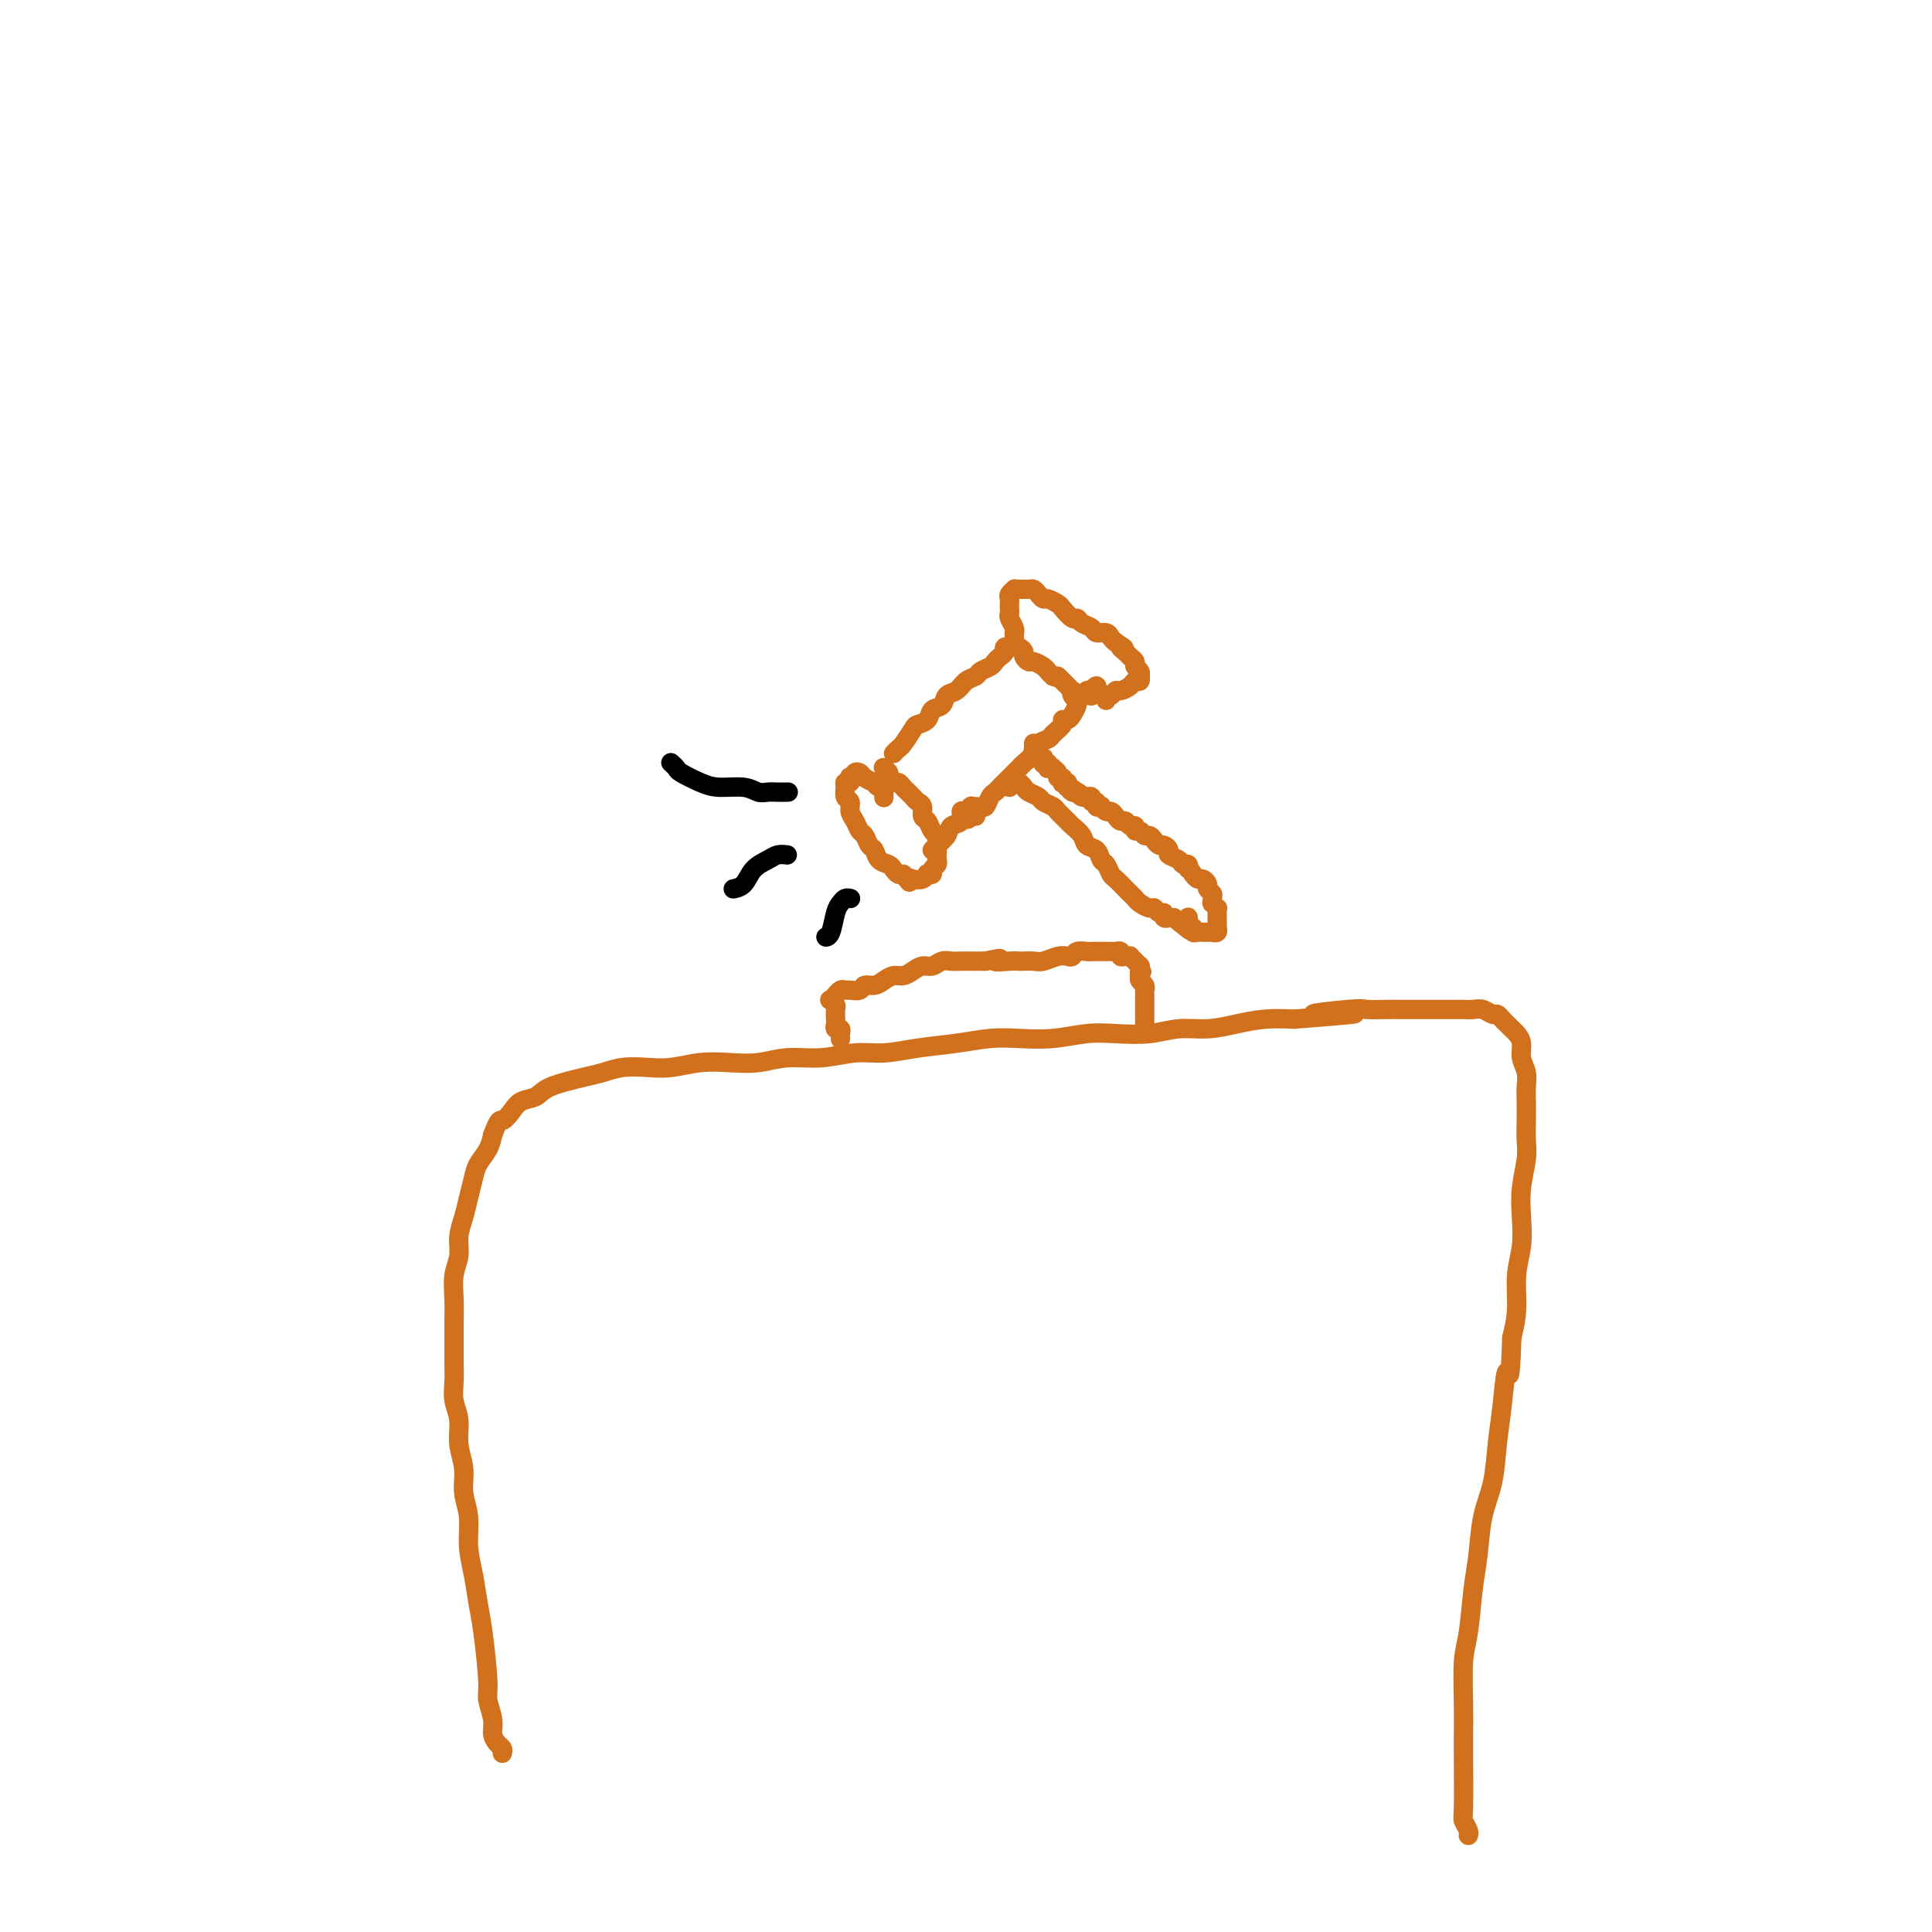<svg viewBox='0 0 400 400' version='1.1' xmlns='http://www.w3.org/2000/svg' xmlns:xlink='http://www.w3.org/1999/xlink'><g fill='none' stroke='#D2711D' stroke-width='4' stroke-linecap='round' stroke-linejoin='round'><path d='M104,363c0.081,-0.353 0.161,-0.707 0,-1c-0.161,-0.293 -0.564,-0.526 -1,-1c-0.436,-0.474 -0.904,-1.190 -1,-2c-0.096,-0.810 0.182,-1.716 0,-3c-0.182,-1.284 -0.822,-2.947 -1,-4c-0.178,-1.053 0.106,-1.497 0,-4c-0.106,-2.503 -0.602,-7.064 -1,-10c-0.398,-2.936 -0.699,-4.248 -1,-6c-0.301,-1.752 -0.601,-3.945 -1,-6c-0.399,-2.055 -0.895,-3.973 -1,-6c-0.105,-2.027 0.183,-4.163 0,-6c-0.183,-1.837 -0.837,-3.376 -1,-5c-0.163,-1.624 0.167,-3.333 0,-5c-0.167,-1.667 -0.829,-3.292 -1,-5c-0.171,-1.708 0.150,-3.499 0,-5c-0.150,-1.501 -0.772,-2.711 -1,-4c-0.228,-1.289 -0.061,-2.658 0,-4c0.061,-1.342 0.015,-2.659 0,-4c-0.015,-1.341 -0.000,-2.707 0,-4c0.000,-1.293 -0.015,-2.512 0,-4c0.015,-1.488 0.060,-3.244 0,-5c-0.060,-1.756 -0.223,-3.512 0,-5c0.223,-1.488 0.834,-2.709 1,-4c0.166,-1.291 -0.111,-2.652 0,-4c0.111,-1.348 0.611,-2.682 1,-4c0.389,-1.318 0.668,-2.621 1,-4c0.332,-1.379 0.718,-2.833 1,-4c0.282,-1.167 0.461,-2.045 1,-3c0.539,-0.955 1.440,-1.987 2,-3c0.560,-1.013 0.780,-2.006 1,-3'/><path d='M102,235c1.436,-3.837 1.524,-2.929 2,-3c0.476,-0.071 1.338,-1.122 2,-2c0.662,-0.878 1.124,-1.583 2,-2c0.876,-0.417 2.165,-0.546 3,-1c0.835,-0.454 1.216,-1.232 3,-2c1.784,-0.768 4.972,-1.525 7,-2c2.028,-0.475 2.897,-0.667 4,-1c1.103,-0.333 2.439,-0.808 4,-1c1.561,-0.192 3.347,-0.103 5,0c1.653,0.103 3.174,0.220 5,0c1.826,-0.220 3.956,-0.776 6,-1c2.044,-0.224 4.002,-0.117 6,0c1.998,0.117 4.037,0.242 6,0c1.963,-0.242 3.848,-0.853 6,-1c2.152,-0.147 4.569,0.168 7,0c2.431,-0.168 4.876,-0.819 7,-1c2.124,-0.181 3.927,0.109 6,0c2.073,-0.109 4.414,-0.617 7,-1c2.586,-0.383 5.415,-0.642 8,-1c2.585,-0.358 4.926,-0.814 7,-1c2.074,-0.186 3.880,-0.101 6,0c2.120,0.101 4.554,0.219 7,0c2.446,-0.219 4.904,-0.776 7,-1c2.096,-0.224 3.830,-0.115 6,0c2.170,0.115 4.778,0.237 7,0c2.222,-0.237 4.060,-0.834 6,-1c1.940,-0.166 3.984,0.100 6,0c2.016,-0.100 4.004,-0.565 6,-1c1.996,-0.435 3.999,-0.838 6,-1c2.001,-0.162 4.001,-0.081 6,0'/><path d='M268,211c22.323,-1.713 8.630,-0.995 5,-1c-3.630,-0.005 2.802,-0.733 6,-1c3.198,-0.267 3.163,-0.071 4,0c0.837,0.071 2.546,0.019 4,0c1.454,-0.019 2.655,-0.005 4,0c1.345,0.005 2.836,0.002 4,0c1.164,-0.002 2.002,-0.002 3,0c0.998,0.002 2.155,0.004 3,0c0.845,-0.004 1.378,-0.016 2,0c0.622,0.016 1.332,0.060 2,0c0.668,-0.060 1.292,-0.223 2,0c0.708,0.223 1.499,0.834 2,1c0.501,0.166 0.711,-0.111 1,0c0.289,0.111 0.656,0.609 1,1c0.344,0.391 0.666,0.674 1,1c0.334,0.326 0.682,0.695 1,1c0.318,0.305 0.607,0.546 1,1c0.393,0.454 0.890,1.121 1,2c0.110,0.879 -0.167,1.970 0,3c0.167,1.030 0.776,1.997 1,3c0.224,1.003 0.061,2.041 0,3c-0.061,0.959 -0.020,1.840 0,3c0.020,1.160 0.019,2.598 0,4c-0.019,1.402 -0.057,2.768 0,4c0.057,1.232 0.207,2.329 0,4c-0.207,1.671 -0.773,3.916 -1,6c-0.227,2.084 -0.116,4.009 0,6c0.116,1.991 0.237,4.049 0,6c-0.237,1.951 -0.833,3.794 -1,6c-0.167,2.206 0.095,4.773 0,7c-0.095,2.227 -0.548,4.113 -1,6'/><path d='M313,277c-0.335,11.008 -0.671,7.028 -1,7c-0.329,-0.028 -0.651,3.895 -1,7c-0.349,3.105 -0.723,5.393 -1,8c-0.277,2.607 -0.455,5.534 -1,8c-0.545,2.466 -1.456,4.472 -2,7c-0.544,2.528 -0.720,5.578 -1,8c-0.280,2.422 -0.663,4.217 -1,7c-0.337,2.783 -0.626,6.555 -1,9c-0.374,2.445 -0.832,3.562 -1,6c-0.168,2.438 -0.046,6.196 0,9c0.046,2.804 0.016,4.653 0,6c-0.016,1.347 -0.018,2.193 0,5c0.018,2.807 0.057,7.575 0,10c-0.057,2.425 -0.211,2.506 0,3c0.211,0.494 0.788,1.402 1,2c0.212,0.598 0.061,0.885 0,1c-0.061,0.115 -0.030,0.057 0,0'/><path d='M183,165c-0.000,0.114 -0.000,0.228 0,0c0.000,-0.228 0.001,-0.797 0,-1c-0.001,-0.203 -0.003,-0.039 0,0c0.003,0.039 0.011,-0.046 0,0c-0.011,0.046 -0.039,0.223 0,0c0.039,-0.223 0.147,-0.847 0,-1c-0.147,-0.153 -0.550,0.166 -1,0c-0.450,-0.166 -0.948,-0.816 -1,-1c-0.052,-0.184 0.341,0.098 0,0c-0.341,-0.098 -1.416,-0.576 -2,-1c-0.584,-0.424 -0.679,-0.794 -1,-1c-0.321,-0.206 -0.870,-0.247 -1,0c-0.130,0.247 0.157,0.784 0,1c-0.157,0.216 -0.760,0.112 -1,0c-0.240,-0.112 -0.118,-0.233 0,0c0.118,0.233 0.232,0.821 0,1c-0.232,0.179 -0.809,-0.051 -1,0c-0.191,0.051 0.004,0.384 0,1c-0.004,0.616 -0.208,1.517 0,2c0.208,0.483 0.829,0.548 1,1c0.171,0.452 -0.109,1.291 0,2c0.109,0.709 0.607,1.288 1,2c0.393,0.712 0.682,1.556 1,2c0.318,0.444 0.666,0.486 1,1c0.334,0.514 0.653,1.499 1,2c0.347,0.501 0.723,0.516 1,1c0.277,0.484 0.455,1.436 1,2c0.545,0.564 1.455,0.739 2,1c0.545,0.261 0.724,0.609 1,1c0.276,0.391 0.650,0.826 1,1c0.350,0.174 0.675,0.087 1,0'/><path d='M187,181c2.050,2.706 1.175,1.471 1,1c-0.175,-0.471 0.349,-0.178 1,0c0.651,0.178 1.427,0.241 2,0c0.573,-0.241 0.942,-0.785 1,-1c0.058,-0.215 -0.195,-0.099 0,0c0.195,0.099 0.837,0.182 1,0c0.163,-0.182 -0.152,-0.630 0,-1c0.152,-0.370 0.773,-0.662 1,-1c0.227,-0.338 0.062,-0.721 0,-1c-0.062,-0.279 -0.020,-0.455 0,-1c0.020,-0.545 0.017,-1.459 0,-2c-0.017,-0.541 -0.047,-0.707 0,-1c0.047,-0.293 0.171,-0.712 0,-1c-0.171,-0.288 -0.637,-0.444 -1,-1c-0.363,-0.556 -0.622,-1.511 -1,-2c-0.378,-0.489 -0.875,-0.512 -1,-1c-0.125,-0.488 0.121,-1.440 0,-2c-0.121,-0.560 -0.610,-0.728 -1,-1c-0.390,-0.272 -0.682,-0.646 -1,-1c-0.318,-0.354 -0.664,-0.686 -1,-1c-0.336,-0.314 -0.663,-0.609 -1,-1c-0.337,-0.391 -0.682,-0.879 -1,-1c-0.318,-0.121 -0.607,0.125 -1,0c-0.393,-0.125 -0.890,-0.622 -1,-1c-0.110,-0.378 0.166,-0.637 0,-1c-0.166,-0.363 -0.776,-0.828 -1,-1c-0.224,-0.172 -0.064,-0.049 0,0c0.064,0.049 0.032,0.025 0,0'/><path d='M185,156c0.366,-0.393 0.732,-0.787 1,-1c0.268,-0.213 0.438,-0.246 1,-1c0.562,-0.754 1.517,-2.228 2,-3c0.483,-0.772 0.496,-0.841 1,-1c0.504,-0.159 1.500,-0.409 2,-1c0.500,-0.591 0.504,-1.524 1,-2c0.496,-0.476 1.485,-0.495 2,-1c0.515,-0.505 0.557,-1.497 1,-2c0.443,-0.503 1.288,-0.516 2,-1c0.712,-0.484 1.290,-1.439 2,-2c0.710,-0.561 1.552,-0.728 2,-1c0.448,-0.272 0.502,-0.650 1,-1c0.498,-0.350 1.439,-0.672 2,-1c0.561,-0.328 0.743,-0.662 1,-1c0.257,-0.338 0.591,-0.679 1,-1c0.409,-0.321 0.893,-0.622 1,-1c0.107,-0.378 -0.164,-0.833 0,-1c0.164,-0.167 0.761,-0.044 1,0c0.239,0.044 0.119,0.011 0,0c-0.119,-0.011 -0.238,0.000 0,0c0.238,-0.000 0.833,-0.011 1,0c0.167,0.011 -0.096,0.046 0,0c0.096,-0.046 0.549,-0.171 1,0c0.451,0.171 0.898,0.637 1,1c0.102,0.363 -0.141,0.622 0,1c0.141,0.378 0.668,0.875 1,1c0.332,0.125 0.471,-0.121 1,0c0.529,0.121 1.450,0.610 2,1c0.550,0.390 0.729,0.683 1,1c0.271,0.317 0.636,0.659 1,1'/><path d='M218,140c1.725,0.724 1.037,0.036 1,0c-0.037,-0.036 0.578,0.582 1,1c0.422,0.418 0.653,0.638 1,1c0.347,0.362 0.811,0.867 1,1c0.189,0.133 0.104,-0.106 0,0c-0.104,0.106 -0.227,0.557 0,1c0.227,0.443 0.804,0.879 1,1c0.196,0.121 0.010,-0.073 0,0c-0.010,0.073 0.157,0.414 0,1c-0.157,0.586 -0.638,1.418 -1,2c-0.362,0.582 -0.607,0.916 -1,1c-0.393,0.084 -0.936,-0.080 -1,0c-0.064,0.080 0.349,0.405 0,1c-0.349,0.595 -1.459,1.459 -2,2c-0.541,0.541 -0.511,0.760 -1,1c-0.489,0.240 -1.497,0.502 -2,1c-0.503,0.498 -0.502,1.233 -1,2c-0.498,0.767 -1.495,1.567 -2,2c-0.505,0.433 -0.516,0.497 -1,1c-0.484,0.503 -1.439,1.443 -2,2c-0.561,0.557 -0.728,0.731 -1,1c-0.272,0.269 -0.650,0.632 -1,1c-0.350,0.368 -0.671,0.742 -1,1c-0.329,0.258 -0.665,0.399 -1,1c-0.335,0.601 -0.667,1.662 -1,2c-0.333,0.338 -0.667,-0.046 -1,0c-0.333,0.046 -0.667,0.523 -1,1'/><path d='M202,168c-3.094,3.110 -0.829,0.885 0,0c0.829,-0.885 0.223,-0.431 0,0c-0.223,0.431 -0.064,0.837 0,1c0.064,0.163 0.032,0.081 0,0'/><path d='M210,132c0.000,0.008 0.000,0.016 0,0c-0.000,-0.016 -0.000,-0.056 0,0c0.000,0.056 0.001,0.209 0,0c-0.001,-0.209 -0.004,-0.781 0,-1c0.004,-0.219 0.015,-0.086 0,0c-0.015,0.086 -0.057,0.125 0,0c0.057,-0.125 0.211,-0.415 0,-1c-0.211,-0.585 -0.788,-1.466 -1,-2c-0.212,-0.534 -0.058,-0.720 0,-1c0.058,-0.280 0.019,-0.653 0,-1c-0.019,-0.347 -0.020,-0.667 0,-1c0.020,-0.333 0.060,-0.678 0,-1c-0.060,-0.322 -0.220,-0.622 0,-1c0.220,-0.378 0.818,-0.834 1,-1c0.182,-0.166 -0.054,-0.042 0,0c0.054,0.042 0.396,0.001 1,0c0.604,-0.001 1.470,0.037 2,0c0.530,-0.037 0.723,-0.150 1,0c0.277,0.150 0.636,0.564 1,1c0.364,0.436 0.731,0.895 1,1c0.269,0.105 0.439,-0.144 1,0c0.561,0.144 1.511,0.683 2,1c0.489,0.317 0.516,0.413 1,1c0.484,0.587 1.424,1.664 2,2c0.576,0.336 0.788,-0.068 1,0c0.212,0.068 0.424,0.610 1,1c0.576,0.390 1.516,0.629 2,1c0.484,0.371 0.511,0.873 1,1c0.489,0.127 1.439,-0.120 2,0c0.561,0.120 0.732,0.606 1,1c0.268,0.394 0.634,0.697 1,1'/><path d='M231,133c2.962,1.880 1.367,1.081 1,1c-0.367,-0.081 0.494,0.555 1,1c0.506,0.445 0.657,0.698 1,1c0.343,0.302 0.876,0.654 1,1c0.124,0.346 -0.162,0.685 0,1c0.162,0.315 0.772,0.605 1,1c0.228,0.395 0.073,0.893 0,1c-0.073,0.107 -0.065,-0.178 0,0c0.065,0.178 0.186,0.817 0,1c-0.186,0.183 -0.680,-0.091 -1,0c-0.320,0.091 -0.468,0.546 -1,1c-0.532,0.454 -1.449,0.905 -2,1c-0.551,0.095 -0.736,-0.167 -1,0c-0.264,0.167 -0.607,0.763 -1,1c-0.393,0.237 -0.837,0.115 -1,0c-0.163,-0.115 -0.044,-0.223 0,0c0.044,0.223 0.013,0.778 0,1c-0.013,0.222 -0.006,0.111 0,0'/><path d='M209,163c-0.090,-0.429 -0.180,-0.858 0,-1c0.180,-0.142 0.630,0.003 1,0c0.370,-0.003 0.661,-0.156 1,0c0.339,0.156 0.725,0.619 1,1c0.275,0.381 0.440,0.678 1,1c0.560,0.322 1.516,0.668 2,1c0.484,0.332 0.496,0.652 1,1c0.504,0.348 1.501,0.726 2,1c0.499,0.274 0.500,0.445 1,1c0.500,0.555 1.500,1.496 2,2c0.500,0.504 0.501,0.573 1,1c0.499,0.427 1.496,1.213 2,2c0.504,0.787 0.517,1.577 1,2c0.483,0.423 1.438,0.479 2,1c0.562,0.521 0.732,1.505 1,2c0.268,0.495 0.635,0.500 1,1c0.365,0.500 0.728,1.496 1,2c0.272,0.504 0.453,0.516 1,1c0.547,0.484 1.460,1.440 2,2c0.540,0.560 0.708,0.723 1,1c0.292,0.277 0.708,0.667 1,1c0.292,0.333 0.461,0.610 1,1c0.539,0.390 1.450,0.893 2,1c0.550,0.107 0.740,-0.182 1,0c0.260,0.182 0.591,0.833 1,1c0.409,0.167 0.898,-0.151 1,0c0.102,0.151 -0.183,0.773 0,1c0.183,0.227 0.832,0.061 1,0c0.168,-0.061 -0.147,-0.016 0,0c0.147,0.016 0.756,0.005 1,0c0.244,-0.005 0.122,-0.002 0,0'/><path d='M243,190c5.667,4.500 2.833,2.250 0,0'/></g>
<g fill='none' stroke='#000000' stroke-width='4' stroke-linecap='round' stroke-linejoin='round'><path d='M163,164c0.178,-0.002 0.356,-0.005 0,0c-0.356,0.005 -1.246,0.016 -2,0c-0.754,-0.016 -1.372,-0.059 -2,0c-0.628,0.059 -1.265,0.219 -2,0c-0.735,-0.219 -1.569,-0.818 -3,-1c-1.431,-0.182 -3.459,0.053 -5,0c-1.541,-0.053 -2.595,-0.393 -4,-1c-1.405,-0.607 -3.160,-1.482 -4,-2c-0.840,-0.518 -0.765,-0.678 -1,-1c-0.235,-0.322 -0.782,-0.806 -1,-1c-0.218,-0.194 -0.109,-0.097 0,0'/><path d='M163,177c-0.698,-0.075 -1.396,-0.150 -2,0c-0.604,0.150 -1.115,0.524 -2,1c-0.885,0.476 -2.144,1.056 -3,2c-0.856,0.944 -1.307,2.254 -2,3c-0.693,0.746 -1.626,0.927 -2,1c-0.374,0.073 -0.187,0.036 0,0'/><path d='M176,186c0.089,0.022 0.179,0.044 0,0c-0.179,-0.044 -0.626,-0.156 -1,0c-0.374,0.156 -0.675,0.578 -1,1c-0.325,0.422 -0.675,0.845 -1,2c-0.325,1.155 -0.626,3.042 -1,4c-0.374,0.958 -0.821,0.988 -1,1c-0.179,0.012 -0.089,0.006 0,0'/></g>
<g fill='none' stroke='#D2711D' stroke-width='4' stroke-linecap='round' stroke-linejoin='round'><path d='M246,190c-0.009,-0.081 -0.017,-0.161 0,0c0.017,0.161 0.060,0.565 0,1c-0.060,0.435 -0.224,0.901 0,1c0.224,0.099 0.835,-0.170 1,0c0.165,0.170 -0.114,0.778 0,1c0.114,0.222 0.623,0.060 1,0c0.377,-0.060 0.623,-0.016 1,0c0.377,0.016 0.886,0.004 1,0c0.114,-0.004 -0.167,-0.001 0,0c0.167,0.001 0.780,0.001 1,0c0.220,-0.001 0.045,-0.004 0,0c-0.045,0.004 0.041,0.016 0,0c-0.041,-0.016 -0.207,-0.061 0,0c0.207,0.061 0.788,0.228 1,0c0.212,-0.228 0.057,-0.850 0,-1c-0.057,-0.150 -0.015,0.171 0,0c0.015,-0.171 0.004,-0.833 0,-1c-0.004,-0.167 -0.001,0.161 0,0c0.001,-0.161 0.001,-0.813 0,-1c-0.001,-0.187 -0.004,0.089 0,0c0.004,-0.089 0.015,-0.545 0,-1c-0.015,-0.455 -0.057,-0.910 0,-1c0.057,-0.090 0.212,0.183 0,0c-0.212,-0.183 -0.793,-0.823 -1,-1c-0.207,-0.177 -0.041,0.107 0,0c0.041,-0.107 -0.045,-0.607 0,-1c0.045,-0.393 0.219,-0.679 0,-1c-0.219,-0.321 -0.832,-0.677 -1,-1c-0.168,-0.323 0.110,-0.612 0,-1c-0.110,-0.388 -0.606,-0.874 -1,-1c-0.394,-0.126 -0.684,0.107 -1,0c-0.316,-0.107 -0.658,-0.553 -1,-1'/><path d='M247,181c-1.014,-1.709 -1.050,-0.983 -1,-1c0.050,-0.017 0.186,-0.778 0,-1c-0.186,-0.222 -0.694,0.094 -1,0c-0.306,-0.094 -0.411,-0.599 -1,-1c-0.589,-0.401 -1.663,-0.699 -2,-1c-0.337,-0.301 0.065,-0.607 0,-1c-0.065,-0.393 -0.595,-0.875 -1,-1c-0.405,-0.125 -0.686,0.106 -1,0c-0.314,-0.106 -0.663,-0.549 -1,-1c-0.337,-0.451 -0.664,-0.909 -1,-1c-0.336,-0.091 -0.681,0.187 -1,0c-0.319,-0.187 -0.610,-0.839 -1,-1c-0.390,-0.161 -0.878,0.168 -1,0c-0.122,-0.168 0.122,-0.832 0,-1c-0.122,-0.168 -0.610,0.161 -1,0c-0.390,-0.161 -0.682,-0.813 -1,-1c-0.318,-0.187 -0.664,0.090 -1,0c-0.336,-0.090 -0.663,-0.546 -1,-1c-0.337,-0.454 -0.683,-0.905 -1,-1c-0.317,-0.095 -0.606,0.167 -1,0c-0.394,-0.167 -0.894,-0.762 -1,-1c-0.106,-0.238 0.183,-0.120 0,0c-0.183,0.120 -0.838,0.243 -1,0c-0.162,-0.243 0.168,-0.850 0,-1c-0.168,-0.150 -0.832,0.157 -1,0c-0.168,-0.157 0.162,-0.777 0,-1c-0.162,-0.223 -0.817,-0.050 -1,0c-0.183,0.050 0.104,-0.025 0,0c-0.104,0.025 -0.601,0.150 -1,0c-0.399,-0.150 -0.699,-0.575 -1,-1'/><path d='M223,164c-3.725,-2.625 -1.037,-0.688 0,0c1.037,0.688 0.422,0.128 0,0c-0.422,-0.128 -0.653,0.176 -1,0c-0.347,-0.176 -0.811,-0.831 -1,-1c-0.189,-0.169 -0.102,0.147 0,0c0.102,-0.147 0.219,-0.757 0,-1c-0.219,-0.243 -0.776,-0.121 -1,0c-0.224,0.121 -0.117,0.239 0,0c0.117,-0.239 0.242,-0.834 0,-1c-0.242,-0.166 -0.853,0.099 -1,0c-0.147,-0.099 0.171,-0.561 0,-1c-0.171,-0.439 -0.829,-0.853 -1,-1c-0.171,-0.147 0.147,-0.025 0,0c-0.147,0.025 -0.757,-0.045 -1,0c-0.243,0.045 -0.118,0.204 0,0c0.118,-0.204 0.229,-0.773 0,-1c-0.229,-0.227 -0.797,-0.112 -1,0c-0.203,0.112 -0.041,0.223 0,0c0.041,-0.223 -0.041,-0.778 0,-1c0.041,-0.222 0.203,-0.111 0,0c-0.203,0.111 -0.772,0.222 -1,0c-0.228,-0.222 -0.114,-0.776 0,-1c0.114,-0.224 0.227,-0.116 0,0c-0.227,0.116 -0.793,0.241 -1,0c-0.207,-0.241 -0.056,-0.849 0,-1c0.056,-0.151 0.015,0.156 0,0c-0.015,-0.156 -0.004,-0.774 0,-1c0.004,-0.226 0.001,-0.061 0,0c-0.001,0.061 -0.000,0.017 0,0c0.000,-0.017 0.000,-0.009 0,0'/><path d='M174,215c-0.002,0.122 -0.004,0.244 0,0c0.004,-0.244 0.015,-0.853 0,-1c-0.015,-0.147 -0.057,0.169 0,0c0.057,-0.169 0.211,-0.823 0,-1c-0.211,-0.177 -0.788,0.122 -1,0c-0.212,-0.122 -0.060,-0.664 0,-1c0.060,-0.336 0.029,-0.467 0,-1c-0.029,-0.533 -0.056,-1.467 0,-2c0.056,-0.533 0.196,-0.664 0,-1c-0.196,-0.336 -0.729,-0.879 -1,-1c-0.271,-0.121 -0.280,0.178 0,0c0.280,-0.178 0.847,-0.833 1,-1c0.153,-0.167 -0.110,0.152 0,0c0.110,-0.152 0.592,-0.777 1,-1c0.408,-0.223 0.742,-0.045 1,0c0.258,0.045 0.439,-0.043 1,0c0.561,0.043 1.501,0.218 2,0c0.499,-0.218 0.556,-0.828 1,-1c0.444,-0.172 1.274,0.095 2,0c0.726,-0.095 1.349,-0.551 2,-1c0.651,-0.449 1.329,-0.890 2,-1c0.671,-0.110 1.334,0.110 2,0c0.666,-0.110 1.333,-0.551 2,-1c0.667,-0.449 1.333,-0.905 2,-1c0.667,-0.095 1.333,0.171 2,0c0.667,-0.171 1.334,-0.778 2,-1c0.666,-0.222 1.330,-0.060 2,0c0.670,0.060 1.344,0.016 2,0c0.656,-0.016 1.292,-0.004 2,0c0.708,0.004 1.488,0.001 2,0c0.512,-0.001 0.756,-0.001 1,0'/><path d='M204,199c5.097,-1.083 2.339,-0.290 2,0c-0.339,0.290 1.743,0.079 3,0c1.257,-0.079 1.691,-0.025 2,0c0.309,0.025 0.492,0.020 1,0c0.508,-0.020 1.341,-0.057 2,0c0.659,0.057 1.145,0.208 2,0c0.855,-0.208 2.078,-0.774 3,-1c0.922,-0.226 1.542,-0.113 2,0c0.458,0.113 0.753,0.226 1,0c0.247,-0.226 0.448,-0.793 1,-1c0.552,-0.207 1.457,-0.056 2,0c0.543,0.056 0.723,0.015 1,0c0.277,-0.015 0.651,-0.004 1,0c0.349,0.004 0.672,-0.000 1,0c0.328,0.000 0.662,0.004 1,0c0.338,-0.004 0.682,-0.015 1,0c0.318,0.015 0.611,0.057 1,0c0.389,-0.057 0.874,-0.212 1,0c0.126,0.212 -0.106,0.793 0,1c0.106,0.207 0.551,0.042 1,0c0.449,-0.042 0.904,0.040 1,0c0.096,-0.040 -0.167,-0.203 0,0c0.167,0.203 0.763,0.773 1,1c0.237,0.227 0.116,0.113 0,0c-0.116,-0.113 -0.227,-0.224 0,0c0.227,0.224 0.793,0.782 1,1c0.207,0.218 0.056,0.097 0,0c-0.056,-0.097 -0.016,-0.171 0,0c0.016,0.171 0.008,0.585 0,1'/><path d='M236,201c0.775,0.555 0.211,-0.059 0,0c-0.211,0.059 -0.071,0.790 0,1c0.071,0.210 0.072,-0.102 0,0c-0.072,0.102 -0.215,0.618 0,1c0.215,0.382 0.790,0.631 1,1c0.210,0.369 0.056,0.858 0,1c-0.056,0.142 -0.015,-0.064 0,0c0.015,0.064 0.004,0.400 0,1c-0.004,0.600 -0.001,1.466 0,2c0.001,0.534 0.000,0.736 0,1c-0.000,0.264 -0.000,0.592 0,1c0.000,0.408 0.000,0.898 0,1c-0.000,0.102 -0.000,-0.183 0,0c0.000,0.183 0.000,0.834 0,1c-0.000,0.166 -0.000,-0.152 0,0c0.000,0.152 0.000,0.773 0,1c-0.000,0.227 -0.000,0.061 0,0c0.000,-0.061 0.000,-0.017 0,0c-0.000,0.017 -0.000,0.009 0,0'/><path d='M225,144c-0.428,0.008 -0.857,0.016 -1,0c-0.143,-0.016 -0.001,-0.056 0,0c0.001,0.056 -0.140,0.206 0,0c0.140,-0.206 0.559,-0.769 1,-1c0.441,-0.231 0.903,-0.128 1,0c0.097,0.128 -0.170,0.283 0,0c0.170,-0.283 0.777,-1.004 1,-1c0.223,0.004 0.061,0.732 0,1c-0.061,0.268 -0.020,0.076 0,0c0.020,-0.076 0.019,-0.035 0,0c-0.019,0.035 -0.058,0.063 0,0c0.058,-0.063 0.212,-0.217 0,0c-0.212,0.217 -0.790,0.804 -1,1c-0.210,0.196 -0.053,-0.000 0,0c0.053,0.000 0.000,0.196 0,0c-0.000,-0.196 0.051,-0.785 0,-1c-0.051,-0.215 -0.206,-0.058 0,0c0.206,0.058 0.773,0.017 1,0c0.227,-0.017 0.113,-0.008 0,0'/><path d='M202,167c0.112,0.002 0.223,0.005 0,0c-0.223,-0.005 -0.782,-0.017 -1,0c-0.218,0.017 -0.095,0.064 0,0c0.095,-0.064 0.162,-0.239 0,0c-0.162,0.239 -0.553,0.893 -1,1c-0.447,0.107 -0.949,-0.333 -1,0c-0.051,0.333 0.351,1.438 0,2c-0.351,0.562 -1.453,0.582 -2,1c-0.547,0.418 -0.538,1.236 -1,2c-0.462,0.764 -1.394,1.475 -2,2c-0.606,0.525 -0.888,0.864 -1,1c-0.112,0.136 -0.056,0.068 0,0'/></g>
</svg>